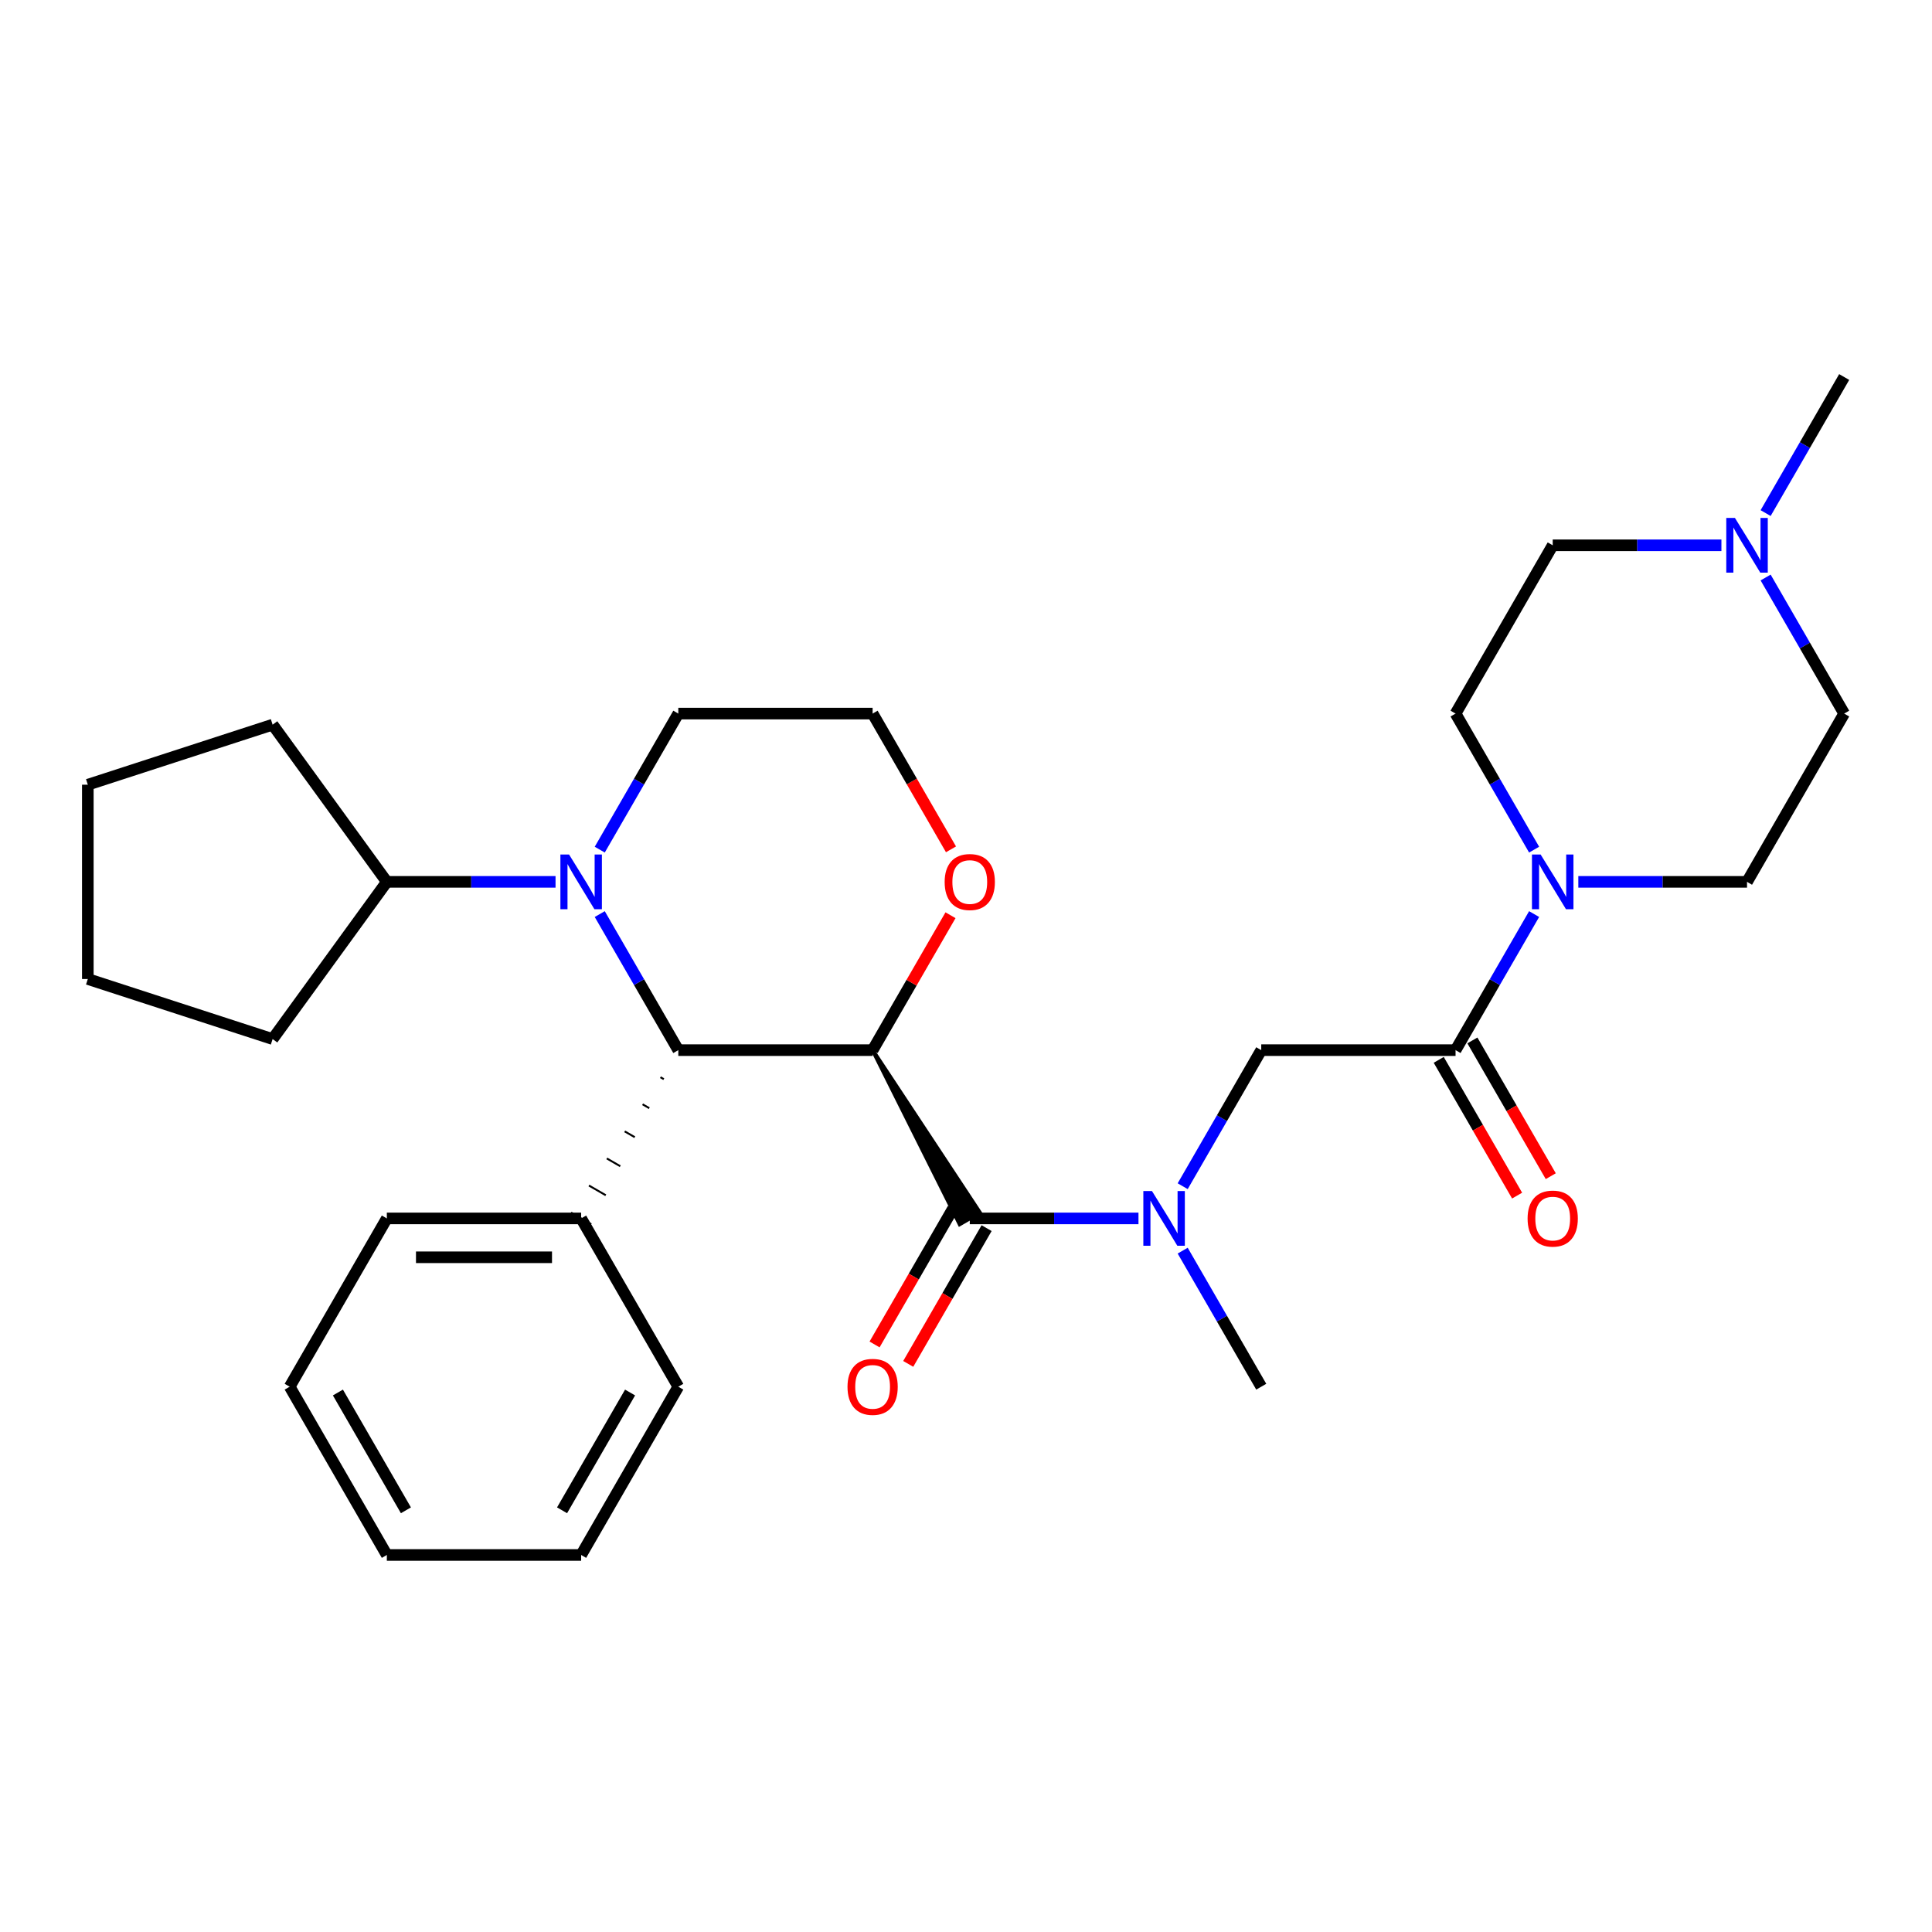 <?xml version='1.0' encoding='iso-8859-1'?>
<svg version='1.1' baseProfile='full'
              xmlns='http://www.w3.org/2000/svg'
                      xmlns:rdkit='http://www.rdkit.org/xml'
                      xmlns:xlink='http://www.w3.org/1999/xlink'
                  xml:space='preserve'
width='1000px' height='1000px' viewBox='0 0 1000 1000'>
<!-- END OF HEADER -->
<rect style='opacity:1.0;fill:#FFFFFF;stroke:none' width='1000' height='1000' x='0' y='0'> </rect>
<path class='bond-0' d='M 451.665,543.551 L 496.727,633.669 L 507.179,627.635 Z' style='fill:#000000;fill-rule:evenodd;fill-opacity:1;stroke:#000000;stroke-width:2px;stroke-linecap:butt;stroke-linejoin:miter;stroke-opacity:1;' />
<path class='bond-1' d='M 451.665,543.551 L 351.089,543.551' style='fill:none;fill-rule:evenodd;stroke:#000000;stroke-width:6px;stroke-linecap:butt;stroke-linejoin:miter;stroke-opacity:1' />
<path class='bond-7' d='M 451.665,543.551 L 471.823,508.637' style='fill:none;fill-rule:evenodd;stroke:#000000;stroke-width:6px;stroke-linecap:butt;stroke-linejoin:miter;stroke-opacity:1' />
<path class='bond-7' d='M 471.823,508.637 L 491.98,473.724' style='fill:none;fill-rule:evenodd;stroke:#FF0000;stroke-width:6px;stroke-linecap:butt;stroke-linejoin:miter;stroke-opacity:1' />
<path class='bond-5' d='M 501.953,630.652 L 545.614,630.652' style='fill:none;fill-rule:evenodd;stroke:#000000;stroke-width:6px;stroke-linecap:butt;stroke-linejoin:miter;stroke-opacity:1' />
<path class='bond-5' d='M 545.614,630.652 L 589.275,630.652' style='fill:none;fill-rule:evenodd;stroke:#0000FF;stroke-width:6px;stroke-linecap:butt;stroke-linejoin:miter;stroke-opacity:1' />
<path class='bond-9' d='M 493.243,625.623 L 472.959,660.757' style='fill:none;fill-rule:evenodd;stroke:#000000;stroke-width:6px;stroke-linecap:butt;stroke-linejoin:miter;stroke-opacity:1' />
<path class='bond-9' d='M 472.959,660.757 L 452.674,695.89' style='fill:none;fill-rule:evenodd;stroke:#FF0000;stroke-width:6px;stroke-linecap:butt;stroke-linejoin:miter;stroke-opacity:1' />
<path class='bond-9' d='M 510.663,635.681 L 490.379,670.814' style='fill:none;fill-rule:evenodd;stroke:#000000;stroke-width:6px;stroke-linecap:butt;stroke-linejoin:miter;stroke-opacity:1' />
<path class='bond-9' d='M 490.379,670.814 L 470.095,705.948' style='fill:none;fill-rule:evenodd;stroke:#FF0000;stroke-width:6px;stroke-linecap:butt;stroke-linejoin:miter;stroke-opacity:1' />
<path class='bond-2' d='M 351.089,543.551 L 330.759,508.337' style='fill:none;fill-rule:evenodd;stroke:#000000;stroke-width:6px;stroke-linecap:butt;stroke-linejoin:miter;stroke-opacity:1' />
<path class='bond-2' d='M 330.759,508.337 L 310.428,473.124' style='fill:none;fill-rule:evenodd;stroke:#0000FF;stroke-width:6px;stroke-linecap:butt;stroke-linejoin:miter;stroke-opacity:1' />
<path class='bond-12' d='M 341.837,557.565 L 343.579,558.57' style='fill:none;fill-rule:evenodd;stroke:#000000;stroke-width:1.0px;stroke-linecap:butt;stroke-linejoin:miter;stroke-opacity:1' />
<path class='bond-12' d='M 332.585,571.579 L 336.069,573.59' style='fill:none;fill-rule:evenodd;stroke:#000000;stroke-width:1.0px;stroke-linecap:butt;stroke-linejoin:miter;stroke-opacity:1' />
<path class='bond-12' d='M 323.332,585.593 L 328.558,588.61' style='fill:none;fill-rule:evenodd;stroke:#000000;stroke-width:1.0px;stroke-linecap:butt;stroke-linejoin:miter;stroke-opacity:1' />
<path class='bond-12' d='M 314.08,599.607 L 321.048,603.63' style='fill:none;fill-rule:evenodd;stroke:#000000;stroke-width:1.0px;stroke-linecap:butt;stroke-linejoin:miter;stroke-opacity:1' />
<path class='bond-12' d='M 304.827,613.621 L 313.538,618.65' style='fill:none;fill-rule:evenodd;stroke:#000000;stroke-width:1.0px;stroke-linecap:butt;stroke-linejoin:miter;stroke-opacity:1' />
<path class='bond-12' d='M 295.575,627.635 L 306.027,633.669' style='fill:none;fill-rule:evenodd;stroke:#000000;stroke-width:1.0px;stroke-linecap:butt;stroke-linejoin:miter;stroke-opacity:1' />
<path class='bond-10' d='M 287.547,456.449 L 243.886,456.449' style='fill:none;fill-rule:evenodd;stroke:#0000FF;stroke-width:6px;stroke-linecap:butt;stroke-linejoin:miter;stroke-opacity:1' />
<path class='bond-10' d='M 243.886,456.449 L 200.225,456.449' style='fill:none;fill-rule:evenodd;stroke:#000000;stroke-width:6px;stroke-linecap:butt;stroke-linejoin:miter;stroke-opacity:1' />
<path class='bond-30' d='M 310.428,439.775 L 330.759,404.561' style='fill:none;fill-rule:evenodd;stroke:#0000FF;stroke-width:6px;stroke-linecap:butt;stroke-linejoin:miter;stroke-opacity:1' />
<path class='bond-30' d='M 330.759,404.561 L 351.089,369.348' style='fill:none;fill-rule:evenodd;stroke:#000000;stroke-width:6px;stroke-linecap:butt;stroke-linejoin:miter;stroke-opacity:1' />
<path class='bond-3' d='M 753.393,543.551 L 652.817,543.551' style='fill:none;fill-rule:evenodd;stroke:#000000;stroke-width:6px;stroke-linecap:butt;stroke-linejoin:miter;stroke-opacity:1' />
<path class='bond-4' d='M 753.393,543.551 L 773.724,508.337' style='fill:none;fill-rule:evenodd;stroke:#000000;stroke-width:6px;stroke-linecap:butt;stroke-linejoin:miter;stroke-opacity:1' />
<path class='bond-4' d='M 773.724,508.337 L 794.054,473.124' style='fill:none;fill-rule:evenodd;stroke:#0000FF;stroke-width:6px;stroke-linecap:butt;stroke-linejoin:miter;stroke-opacity:1' />
<path class='bond-11' d='M 744.683,548.58 L 764.968,583.713' style='fill:none;fill-rule:evenodd;stroke:#000000;stroke-width:6px;stroke-linecap:butt;stroke-linejoin:miter;stroke-opacity:1' />
<path class='bond-11' d='M 764.968,583.713 L 785.252,618.847' style='fill:none;fill-rule:evenodd;stroke:#FF0000;stroke-width:6px;stroke-linecap:butt;stroke-linejoin:miter;stroke-opacity:1' />
<path class='bond-11' d='M 762.104,538.522 L 782.388,573.655' style='fill:none;fill-rule:evenodd;stroke:#000000;stroke-width:6px;stroke-linecap:butt;stroke-linejoin:miter;stroke-opacity:1' />
<path class='bond-11' d='M 782.388,573.655 L 802.672,608.789' style='fill:none;fill-rule:evenodd;stroke:#FF0000;stroke-width:6px;stroke-linecap:butt;stroke-linejoin:miter;stroke-opacity:1' />
<path class='bond-13' d='M 794.054,439.775 L 773.724,404.561' style='fill:none;fill-rule:evenodd;stroke:#0000FF;stroke-width:6px;stroke-linecap:butt;stroke-linejoin:miter;stroke-opacity:1' />
<path class='bond-13' d='M 773.724,404.561 L 753.393,369.348' style='fill:none;fill-rule:evenodd;stroke:#000000;stroke-width:6px;stroke-linecap:butt;stroke-linejoin:miter;stroke-opacity:1' />
<path class='bond-14' d='M 816.936,456.449 L 860.597,456.449' style='fill:none;fill-rule:evenodd;stroke:#0000FF;stroke-width:6px;stroke-linecap:butt;stroke-linejoin:miter;stroke-opacity:1' />
<path class='bond-14' d='M 860.597,456.449 L 904.257,456.449' style='fill:none;fill-rule:evenodd;stroke:#000000;stroke-width:6px;stroke-linecap:butt;stroke-linejoin:miter;stroke-opacity:1' />
<path class='bond-6' d='M 612.156,613.978 L 632.487,578.764' style='fill:none;fill-rule:evenodd;stroke:#0000FF;stroke-width:6px;stroke-linecap:butt;stroke-linejoin:miter;stroke-opacity:1' />
<path class='bond-6' d='M 632.487,578.764 L 652.817,543.551' style='fill:none;fill-rule:evenodd;stroke:#000000;stroke-width:6px;stroke-linecap:butt;stroke-linejoin:miter;stroke-opacity:1' />
<path class='bond-19' d='M 612.156,647.327 L 632.487,682.54' style='fill:none;fill-rule:evenodd;stroke:#0000FF;stroke-width:6px;stroke-linecap:butt;stroke-linejoin:miter;stroke-opacity:1' />
<path class='bond-19' d='M 632.487,682.54 L 652.817,717.754' style='fill:none;fill-rule:evenodd;stroke:#000000;stroke-width:6px;stroke-linecap:butt;stroke-linejoin:miter;stroke-opacity:1' />
<path class='bond-18' d='M 492.234,439.615 L 471.95,404.481' style='fill:none;fill-rule:evenodd;stroke:#FF0000;stroke-width:6px;stroke-linecap:butt;stroke-linejoin:miter;stroke-opacity:1' />
<path class='bond-18' d='M 471.95,404.481 L 451.665,369.348' style='fill:none;fill-rule:evenodd;stroke:#000000;stroke-width:6px;stroke-linecap:butt;stroke-linejoin:miter;stroke-opacity:1' />
<path class='bond-8' d='M 913.884,298.921 L 934.215,334.134' style='fill:none;fill-rule:evenodd;stroke:#0000FF;stroke-width:6px;stroke-linecap:butt;stroke-linejoin:miter;stroke-opacity:1' />
<path class='bond-8' d='M 934.215,334.134 L 954.545,369.348' style='fill:none;fill-rule:evenodd;stroke:#000000;stroke-width:6px;stroke-linecap:butt;stroke-linejoin:miter;stroke-opacity:1' />
<path class='bond-20' d='M 913.884,265.572 L 934.215,230.359' style='fill:none;fill-rule:evenodd;stroke:#0000FF;stroke-width:6px;stroke-linecap:butt;stroke-linejoin:miter;stroke-opacity:1' />
<path class='bond-20' d='M 934.215,230.359 L 954.545,195.145' style='fill:none;fill-rule:evenodd;stroke:#000000;stroke-width:6px;stroke-linecap:butt;stroke-linejoin:miter;stroke-opacity:1' />
<path class='bond-33' d='M 891.003,282.246 L 847.342,282.246' style='fill:none;fill-rule:evenodd;stroke:#0000FF;stroke-width:6px;stroke-linecap:butt;stroke-linejoin:miter;stroke-opacity:1' />
<path class='bond-33' d='M 847.342,282.246 L 803.681,282.246' style='fill:none;fill-rule:evenodd;stroke:#000000;stroke-width:6px;stroke-linecap:butt;stroke-linejoin:miter;stroke-opacity:1' />
<path class='bond-23' d='M 200.225,456.449 L 141.108,537.817' style='fill:none;fill-rule:evenodd;stroke:#000000;stroke-width:6px;stroke-linecap:butt;stroke-linejoin:miter;stroke-opacity:1' />
<path class='bond-24' d='M 200.225,456.449 L 141.108,375.082' style='fill:none;fill-rule:evenodd;stroke:#000000;stroke-width:6px;stroke-linecap:butt;stroke-linejoin:miter;stroke-opacity:1' />
<path class='bond-21' d='M 300.801,630.652 L 200.225,630.652' style='fill:none;fill-rule:evenodd;stroke:#000000;stroke-width:6px;stroke-linecap:butt;stroke-linejoin:miter;stroke-opacity:1' />
<path class='bond-21' d='M 285.715,650.767 L 215.312,650.767' style='fill:none;fill-rule:evenodd;stroke:#000000;stroke-width:6px;stroke-linecap:butt;stroke-linejoin:miter;stroke-opacity:1' />
<path class='bond-22' d='M 300.801,630.652 L 351.089,717.754' style='fill:none;fill-rule:evenodd;stroke:#000000;stroke-width:6px;stroke-linecap:butt;stroke-linejoin:miter;stroke-opacity:1' />
<path class='bond-15' d='M 753.393,369.348 L 803.681,282.246' style='fill:none;fill-rule:evenodd;stroke:#000000;stroke-width:6px;stroke-linecap:butt;stroke-linejoin:miter;stroke-opacity:1' />
<path class='bond-16' d='M 904.257,456.449 L 954.545,369.348' style='fill:none;fill-rule:evenodd;stroke:#000000;stroke-width:6px;stroke-linecap:butt;stroke-linejoin:miter;stroke-opacity:1' />
<path class='bond-17' d='M 351.089,369.348 L 451.665,369.348' style='fill:none;fill-rule:evenodd;stroke:#000000;stroke-width:6px;stroke-linecap:butt;stroke-linejoin:miter;stroke-opacity:1' />
<path class='bond-26' d='M 200.225,630.652 L 149.937,717.754' style='fill:none;fill-rule:evenodd;stroke:#000000;stroke-width:6px;stroke-linecap:butt;stroke-linejoin:miter;stroke-opacity:1' />
<path class='bond-25' d='M 351.089,717.754 L 300.801,804.855' style='fill:none;fill-rule:evenodd;stroke:#000000;stroke-width:6px;stroke-linecap:butt;stroke-linejoin:miter;stroke-opacity:1' />
<path class='bond-25' d='M 326.126,720.761 L 290.924,781.732' style='fill:none;fill-rule:evenodd;stroke:#000000;stroke-width:6px;stroke-linecap:butt;stroke-linejoin:miter;stroke-opacity:1' />
<path class='bond-28' d='M 141.108,537.817 L 45.455,506.737' style='fill:none;fill-rule:evenodd;stroke:#000000;stroke-width:6px;stroke-linecap:butt;stroke-linejoin:miter;stroke-opacity:1' />
<path class='bond-27' d='M 141.108,375.082 L 45.455,406.161' style='fill:none;fill-rule:evenodd;stroke:#000000;stroke-width:6px;stroke-linecap:butt;stroke-linejoin:miter;stroke-opacity:1' />
<path class='bond-29' d='M 300.801,804.855 L 200.225,804.855' style='fill:none;fill-rule:evenodd;stroke:#000000;stroke-width:6px;stroke-linecap:butt;stroke-linejoin:miter;stroke-opacity:1' />
<path class='bond-31' d='M 149.937,717.754 L 200.225,804.855' style='fill:none;fill-rule:evenodd;stroke:#000000;stroke-width:6px;stroke-linecap:butt;stroke-linejoin:miter;stroke-opacity:1' />
<path class='bond-31' d='M 174.901,720.761 L 210.102,781.732' style='fill:none;fill-rule:evenodd;stroke:#000000;stroke-width:6px;stroke-linecap:butt;stroke-linejoin:miter;stroke-opacity:1' />
<path class='bond-32' d='M 45.455,406.161 L 45.455,506.737' style='fill:none;fill-rule:evenodd;stroke:#000000;stroke-width:6px;stroke-linecap:butt;stroke-linejoin:miter;stroke-opacity:1' />
<path  class='atom-3' d='M 294.541 442.289
L 303.821 457.289
Q 304.741 458.769, 306.221 461.449
Q 307.701 464.129, 307.781 464.289
L 307.781 442.289
L 311.541 442.289
L 311.541 470.609
L 307.661 470.609
L 297.701 454.209
Q 296.541 452.289, 295.301 450.089
Q 294.101 447.889, 293.741 447.209
L 293.741 470.609
L 290.061 470.609
L 290.061 442.289
L 294.541 442.289
' fill='#0000FF'/>
<path  class='atom-5' d='M 797.421 442.289
L 806.701 457.289
Q 807.621 458.769, 809.101 461.449
Q 810.581 464.129, 810.661 464.289
L 810.661 442.289
L 814.421 442.289
L 814.421 470.609
L 810.541 470.609
L 800.581 454.209
Q 799.421 452.289, 798.181 450.089
Q 796.981 447.889, 796.621 447.209
L 796.621 470.609
L 792.941 470.609
L 792.941 442.289
L 797.421 442.289
' fill='#0000FF'/>
<path  class='atom-6' d='M 596.269 616.492
L 605.549 631.492
Q 606.469 632.972, 607.949 635.652
Q 609.429 638.332, 609.509 638.492
L 609.509 616.492
L 613.269 616.492
L 613.269 644.812
L 609.389 644.812
L 599.429 628.412
Q 598.269 626.492, 597.029 624.292
Q 595.829 622.092, 595.469 621.412
L 595.469 644.812
L 591.789 644.812
L 591.789 616.492
L 596.269 616.492
' fill='#0000FF'/>
<path  class='atom-8' d='M 488.953 456.529
Q 488.953 449.729, 492.313 445.929
Q 495.673 442.129, 501.953 442.129
Q 508.233 442.129, 511.593 445.929
Q 514.953 449.729, 514.953 456.529
Q 514.953 463.409, 511.553 467.329
Q 508.153 471.209, 501.953 471.209
Q 495.713 471.209, 492.313 467.329
Q 488.953 463.449, 488.953 456.529
M 501.953 468.009
Q 506.273 468.009, 508.593 465.129
Q 510.953 462.209, 510.953 456.529
Q 510.953 450.969, 508.593 448.169
Q 506.273 445.329, 501.953 445.329
Q 497.633 445.329, 495.273 448.129
Q 492.953 450.929, 492.953 456.529
Q 492.953 462.249, 495.273 465.129
Q 497.633 468.009, 501.953 468.009
' fill='#FF0000'/>
<path  class='atom-9' d='M 897.997 268.086
L 907.277 283.086
Q 908.197 284.566, 909.677 287.246
Q 911.157 289.926, 911.237 290.086
L 911.237 268.086
L 914.997 268.086
L 914.997 296.406
L 911.117 296.406
L 901.157 280.006
Q 899.997 278.086, 898.757 275.886
Q 897.557 273.686, 897.197 273.006
L 897.197 296.406
L 893.517 296.406
L 893.517 268.086
L 897.997 268.086
' fill='#0000FF'/>
<path  class='atom-10' d='M 438.665 717.834
Q 438.665 711.034, 442.025 707.234
Q 445.385 703.434, 451.665 703.434
Q 457.945 703.434, 461.305 707.234
Q 464.665 711.034, 464.665 717.834
Q 464.665 724.714, 461.265 728.634
Q 457.865 732.514, 451.665 732.514
Q 445.425 732.514, 442.025 728.634
Q 438.665 724.754, 438.665 717.834
M 451.665 729.314
Q 455.985 729.314, 458.305 726.434
Q 460.665 723.514, 460.665 717.834
Q 460.665 712.274, 458.305 709.474
Q 455.985 706.634, 451.665 706.634
Q 447.345 706.634, 444.985 709.434
Q 442.665 712.234, 442.665 717.834
Q 442.665 723.554, 444.985 726.434
Q 447.345 729.314, 451.665 729.314
' fill='#FF0000'/>
<path  class='atom-12' d='M 790.681 630.732
Q 790.681 623.932, 794.041 620.132
Q 797.401 616.332, 803.681 616.332
Q 809.961 616.332, 813.321 620.132
Q 816.681 623.932, 816.681 630.732
Q 816.681 637.612, 813.281 641.532
Q 809.881 645.412, 803.681 645.412
Q 797.441 645.412, 794.041 641.532
Q 790.681 637.652, 790.681 630.732
M 803.681 642.212
Q 808.001 642.212, 810.321 639.332
Q 812.681 636.412, 812.681 630.732
Q 812.681 625.172, 810.321 622.372
Q 808.001 619.532, 803.681 619.532
Q 799.361 619.532, 797.001 622.332
Q 794.681 625.132, 794.681 630.732
Q 794.681 636.452, 797.001 639.332
Q 799.361 642.212, 803.681 642.212
' fill='#FF0000'/>
</svg>
